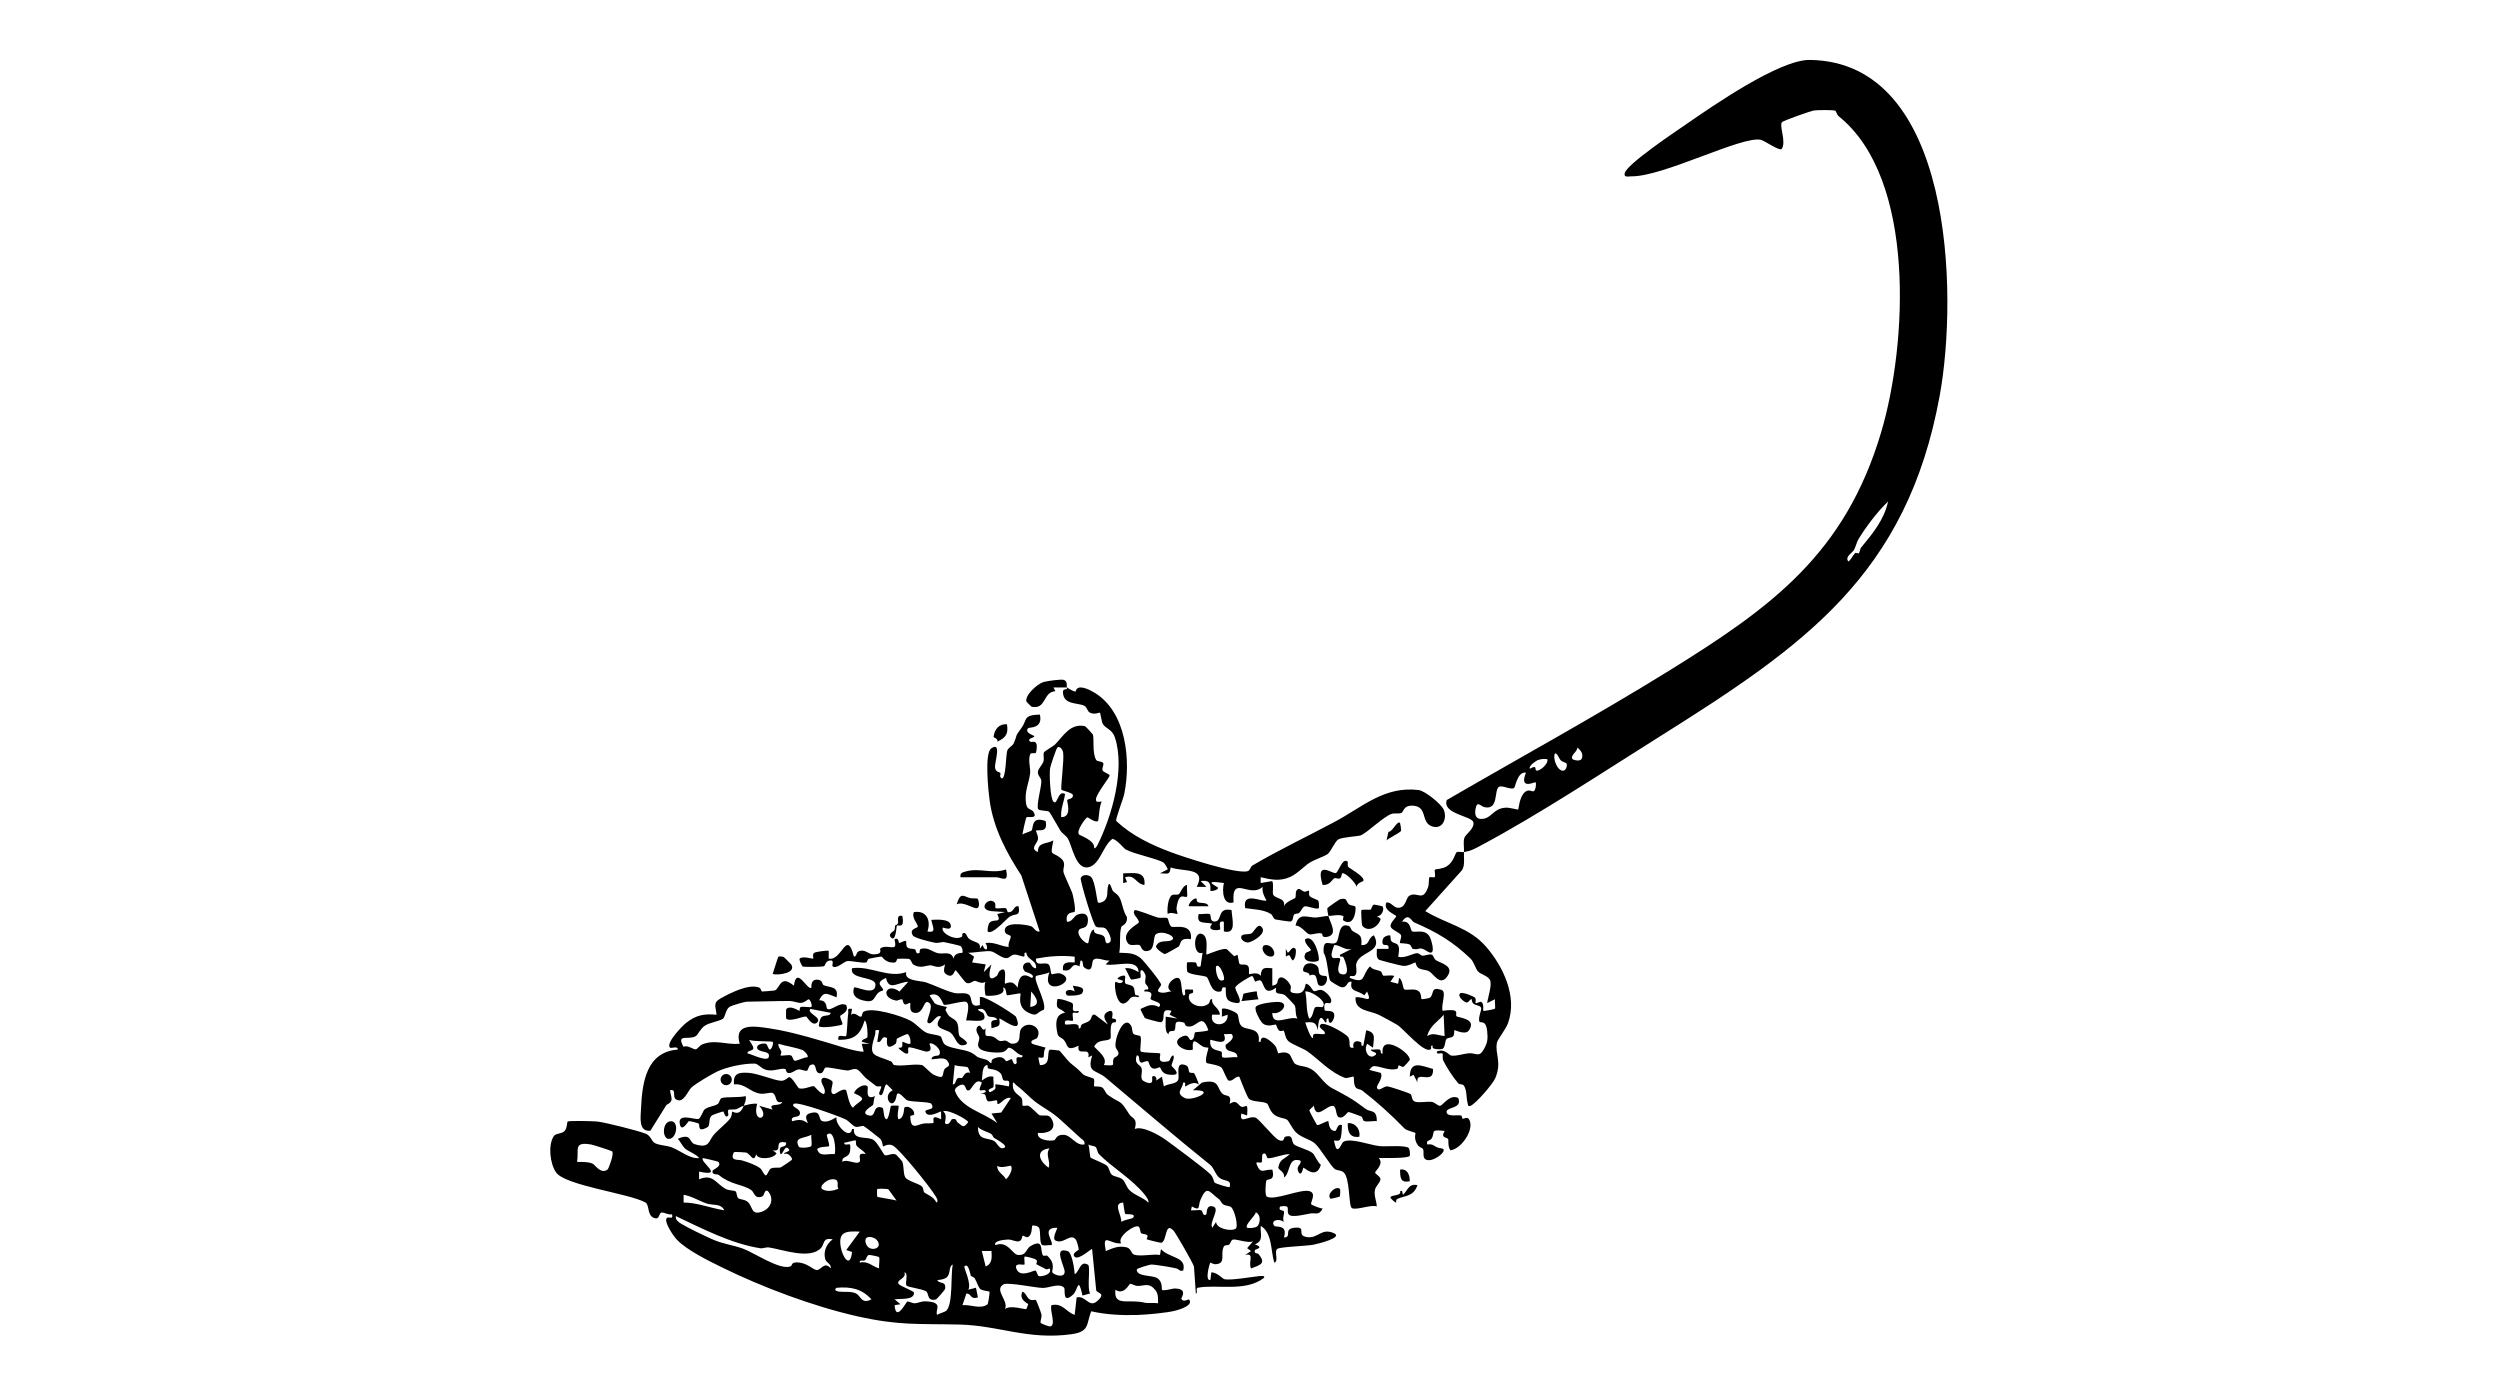 <svg viewBox="0 0 1291 720" xmlns="http://www.w3.org/2000/svg" id="Layer_1"><path d="M384,571c2.32-.58,4.54-1.3,7-1-2.95,10.88,7.54,8.04,1.01,1.01l7,1.98c-2.83-3.79,3.99-1.14,4.99-3.98-4.23,1.21-2.54-3.34-4.99-4.58-1-.5-4.05.6-6.21.36-5.3-.58-8.1-5.5-13.8-4.8-.48-5.78,2.5-6.27,7.47-5.99s13.65,4.12,17.03,4.12c2.07,0,3.51-1.88,4.02-1.88,1.68.01,4.39,5.59,5.19,5.79,2.75.68,6.11-1.39,7.63-1.11.34.06,3.16,3.84,5.16,4.07,1.54-1.98-1.22-4.92-1.33-6.7-.23-3.66,5.6-.39,5.76.3.39,1.64-2,5.91.59,6.41.98.19,4.68-3.42,6.42-1.96.37.31,1.52,8.07,3.56,8.95,3.13-3.84,8.54-4.03.51-7.49.69-2.44,5.27-5.23,6.98-3.51.68.69-1.81,7.66,4,5.01-1,1.39-.58,3.62-1.27,4.72-.19.3-7.02,3.92-2.22,5.26,4.4,1.23,1.72-5.6,6.94-4.04,1.44.43.36,5.83,2.54,6.05,1.28-1.27,1.83-6.67,2.09-6.92.19-.18,3.78-.21,3.92-.07.43.43-1.11,5.47.02,6.99,3.05-.51,2.75-5.73,3-5.99,1.3-1.38,5.29.5,5.07,3.44-.05.59-2.02.55-2.01.98.18,7.31,3.06,4.56,6.66,3.8,1.44-.3,4.8.04,5.21-.33.79-.72-1.83-4.82,4.05-1.89v-4c-.24-.34-6.51,3.64-7.98.48-1.1-2.36,5.4-.52,2.97-4.44-.75-1.21-9.99-.84-12.58-1.86-.95-.37-4.84-5.71-5.37-2.52-1.55,9.35-8.16.22-2.02-2.66l-3.01-3c-1.53-.72-1.64,7.8-3.99,4.99-.39-.47,1.45-3.57,1-3.99-.17-.16-1.83.31-2.68-.25-.76-.5-3.39-2.67-4.82-3.73-1.61-1.18-3.57-4.48-5.22-4.89-1.83-.46-3.36.77-4.78.67-2.46-.17-9.49-1.82-11.08-1.54-1.17.2-1.04,4.05-3.91,2.73-1.96-.9-.58-5.62-4.01-3.99-.95.45-1.16,2.46-1.7,2.85-.73.51-3.22-.79-4.47-.6-1.66.25-2.82,1.76-4.86,1.87-1.84.1-1.29-2.01-2.12-2.15-2.76-.45-6.38,1.66-10.13.4-2.25-.76-3.84-3.09-5.47-3.13-5.73-.14-14.72,1.76-19.77,4.28-3,1.5-10.2,5.7-12.91,8.05-1.77,1.54-4.29,8.9-8.13,6.02-1.86-1.4.6-5.37-2.94-4.57.45,3.88,2.34,5.47-1.87,7.59l-8.25,13.27c-6.31.76-5.06-7.01-4.87-11.36.61-13.54,2.74-29.3,18.98-30.52.23-2.09-3.48-.46-4-.99-2.36-2.4,6.52-11.44,8.53-12.97,5.11-3.9,9.01-4.6,15.47-4.03-.19-3.93-2.16-6.05,2.08-8.41,4.54-2.53,14.81-7.94,20.14-5.52.79.36.76,1.92,1.37,1.93.51,0,6.16-.42,6.46-.53,2.94-1.11,2.67-8.47,9.94-2.46,1.31-10.64,7.07,2.87,9,1-.08-2.53.57-4.47,3.53-4.08,2.28.3,2.13,2.43,2.7,2.73,2.79,1.47,8.07.21,6.77,6.34-4.8-1.63-6.41-3.64-8.99,1.51,4.34.04,3.55,3.85,4.12,4.35,1.88,1.67,6.4-3.83,9.88-1.85,1.64,3.81-2.99,4.93-3.1,5.64-.18,1.15,1.55,3.86,1.1,4.35-.48.53-10.3,2.2-12.01,1-.42-.46.5-4.05,1.24-4.76,1.38-1.33,4.61-.26,4.76-2.22l-10.48-2.02c-2.24,2.15,6.21,4.39,3.48,7.01-2.44,2.34-5.31-3-5.64-3.07-1.5-.32-8.33,2.99-10.34,1.06-.18-.17-.14-4.75.04-4.93,2.22-2.23,6.61,1.13,6.91.92.09-.06-.25-1.74.67-1.99,1.36-.37,4.96.37,5.35,0,.59-.55-.41-3.95-1.49-3.97-.3,0-2.01,1.8-3.95,1.86-1.62.04-3.79-.97-6.05-.98-7.39,0-14.56.3-21.79.36-1.26.01-7.94,1.99-9,2.7-2.04,1.37-2.15,5.2-3.38,6.11-1.68,1.23-6.84,1.98-9.24,3.52s-3.66,4.8-4.79,5.46c-3.85,2.26-10.16-1.54-6.34,5.47,2.3-1,5.11,1.57,6.4,1.33.91-.17,1.95-2.04,3.41-2.6,6.82-2.61,12.28.37,19.23-.26-3.25-11.09,8.07-9.04,15.46-7.95,12.21,1.81,27.51,6.62,38.92,10.11,1.5.46,8.91,2.39,9.63,1.83l-1-3.99h4.01s-4-1.01-4-1.01c.02-1.63,2.83-1.46,2.97-2.62s-.04-7.79-1.48-8.37c-2.31,7.5-5.42,10.01-13.49,9.99-.88-3.61,3.17-1.24,3.95-2.04.44-.45.67-9.5,1.06-11.45.35-1.76-1.06-2.98,1.98-2.5l-.48,3c2.15-1.57,3.43.92,4.95,1.03.88.06.59-1.96,1.48-2.54,4.16-2.72,19.86,2.16,24.37,4.68,2.96,1.65,5.49,4.85,7.96,6.04,2.01.97,6.44,1.16,7.48,2.02.85.7.7,3.02,2.28,4.22,2.81,2.14,10.37,2.34,13.7,4.22,3.88,2.2,1.09,1.91,7.54,3.55,1.1.28,2.21,2.06,2.71,1.76.11-.07-.37-1.65,1.26-2.34,5.18-2.19,5.96,1.39,6.33,1.38.89-.01,2.03-1.08,2.88-1.09.41,0,.93,4.07,2.55,2.06.23-.28-.44-2.33.13-2.84.83-.75,3.2.77,2.87-1.15-2.68-.28-4.22-3.31-6.65-3.94-1.36-.35-1.16,1.9-4.17,2.34-2.67.39-9.22-.02-11.2-1.89s-.06-3.82-.28-5.87c-.09-.86-2.76-3.72-.68-5.64,1.84-1.71,2,3.64,3.98.99-.79,5.84.92,3.15,4.02,4.46,1.21.51,2.2,1.75,3.05,2.03,1.24.4,2.29-.29,3.23-.1,1.1.22,1.99,1.52,3.19,1.57,5.71.26,3.11-5.28,4.82-7.65,3.47-4.82,11.56-.65,8.21,4.75-.39.63-4.23,1.11-2.51,2.93.29.31,5.83,1.62,7,2.03-1.12,1.07-.89,4.78-1.1,4.91-2.27,1.29-3.52-2.41-1.88,4.09,6.06.2,3.32-6.64,5.06-7.94.2-.15,4.69.33,4.91.44.64.34,4.35,5.26,5.66,6.35,3.6,3.01,3.26,2.48,6.6,5.88,1.1,1.12,5.18,1.74,5.6,2.43.6.99-.23,3.3.21,3.76.26.27,2.71-.08,3.93.55,1.42.73,1.75,2.95,3.11,3.92,7.16,5.09,5.89,1.76,11.05,10,1.43,2.29,4.4,1.71,2.87,7.6,3.89-1.75,12.59,3.17,15.91,5.58,4.27,3.1,20.29,14.91,23.16,17.85,1.56,1.6,1.62,3.75,2.19,4.3.48.47,7.33,2.68,7.73,2.26,1.01-4.31-2.67-2.55-5.52-4.97-1.87-1.59-2.76-5.07-4.52-6.47-18.24-14.59-35.82-29.83-53.97-45.01-5.18-4.33-9.87-2.26-6.99-11.55l-1.99,1.02c1.25-6.19-6.26.15-5.01-6.02-6.65,3.14-5.32-.2-7.58-2.9-1.24-1.48-2.93-1.16-3.41-3.58-.86-4.31-1.46-9.75,4-10.52-3.02-3.08-5.08-1.05-3.99-6.99.68-.69,7.34,1.42,7.83,2.19,1.02,1.6-1.71,4.8,3.16,3.83.34,1.96-2.34.44-2.94,1.04-.54.53.31,3.58-.05,3.96-.57.63-5-1.56-4.01,1.99,2.58.44,7.48-1.57,7.01,1.99,1.51.44.61-1.24,1.68-2s2.63-.87,3.88-1.95c1.51-1.3.84-3.66,2.9-3.03l6.53,4.97c.31-.32-4.06-4.41-.01-6.51,3.82-1.98,2.08,3.17,2.26,3.37.21.23,3.17-.03,1.73,2.12-.06.09-1.39-.34-1.93.75-1,2.06-.26,6.82-.55,7.32-1.24,2.18-6.38,0-8.5,4.45,2.32,2.53,7.12,5.9,4.99,9.49,7,.59,3.94-.23,5.04-3.21.38-1.04,2.37-1.06,2.53-2.7.13-1.34-1.33-2.27-1.52-3.62-.6-4.28,4.37-16.82,8.04-10.78.68,1.13.45,3.25,1.14,4.09.75.92,3.25.76,3.64,1.36.86,1.32-.51,7.11.19,7.82.81.83,9.6.69,9.95,1.04.76.76-2.39,5.59,4.28,4.03,1.26-.3,1.08-2.94,2.7-3.02.59,1.84-1.06,4.06-1.01,5.43.01.3,5.6,4.59.52,4.61-6.19.03-5.54-3.32-6.62-3.88-.43-.22-2.17,1.3-3.88.43-1.45-.74-1.69-3.19-2.14-3.5-.99-.67-3.08,1.15-3.9.5-1.32-1.04-.08-3.77-1.94-3.58-1.61,4.47,1.76,4.83,2.33,6.23,1.14,2.77-1.48,5.76,1.66,7.26,5.52,2.63,3.55-1.99,4-2.49.94-1.07,2.71.48,2.01,2l2.98-2,1.02,5c2.33-1.7,7-.92,7.53-3.93.45-2.51-1.74-9.21,3.85-6.97,1.76.71,1.11,2.92,1.89,3.67.46.44,1.89.04,2.39.49.24.21,2.59,5.49,2.31,5.74-2.86-2.22-6.69,1.24-6.99,1.01-.34-.27.77-2.43-1-2-.48,3.57-4.2,5.35.75,7.96,3.72,1.96,17.36-4.29,4.25-3.98l4.68-3.97c9.29-2.07,7.51,2.8,10.55,5.74,1.78,1.72,4.98-.23,3.77,5.24,3.75-2.55,4.21.75,5.97,1.46,2.15.88,3.66-3.32,3.02,4.54l-2.98-1c-1.1,5.98,3.71.91,7.34,2.12,1.66.55,9.31,10.14,11.65,11.38,3.49,1.84,2.73-1.22,3.63-1.5,4.64-1.41,2.8,2.48,4.77,4.09,1.4,1.14,7.57,2.67,9.57,4.48.77.7,2.55,4.74,4.1,5.92-2.39,8-8.58,1.18-9.05,1.52-.14.1-.57,2.91-1.52,2.98-.81.06-1.71-1.84-1.3-3.27.33-1.14,3.59-3.76-.71-3.75s-3.47,7.42-6.48,9.03c.61-3.19-3.19-3.75-2.89-5.3.85-4.35,3.27-4.16,5.88-6.69-3.04-.28-8.91,2.36-11.39,2.06-.54-.07-.79-3.72-2.6-2.06-.51.47-.11,3.53-.47,4.04-.71,1.02-3.55-1.03-2.53,1.43,2.1,5.07,3.44,2.3,7.99,2.51,1.68,6.26-2.62,4.47-3.04,5.62s-.9,7.59.18,8.26c3.86,2.37,17.71-4.23,22.21-2.74,3.58,1.19.21,5.75.74,6.73.22.4,4.81,2.29,5.92,2.15-1.84,3.78-3.69,2.21-6.12,2.57-2.65.4-10.08,2.47-11.44.46-1.51-2.25,1.75-5.05-4.44-4.03-1.2,2.54,1.85,1.59,2.03,2.66.21,1.25-.96,3.6-.04,5.34-2.71-2.16-7.16-.72-4.98,1.97.83,1.01,7.09-1.02,4.99,6.03,4.44-.15-.56-4.43,5.47-5.04,6.75-.68.58,3.87,6.27,4.81,6.01,1,7.38-4.9,14.02-2.02,5.18,2.24-8.26,5.54-10.54,5.98-3.77.73-17.06,1.04-18.64,2.16-1.84,1.3.93,6.42-1.57,7.1-1.87-6.1-1.01-15.5-7-18.99-.31,4.24,1.68,7.72-3.01,9.5,5.17,1.93.09,2.5-.02,3-.5,2.18,1.28,1.33,1.91,2.09,4.09,4.91.82,5.58-3.88,7.41-1.66-3.49,2.06-8.11-3.01-7l3-2.01-1.99-1.49,3-3.49c-2.61,1.08-8.86-1.4-10.38-.92-1.05.33-1.17,2-1.98,2.61-.67.51-2.09-.07-2.67.96-2.11,3.76,1.52,8.95-4.47,9.15-.88.03-2.4-.91-2.5-.82-.37.35-3.06,9.4-.02,9.01l.52-4.01c3.16,0,5.72,3.43,6.94,3.6,3.63.53,12.87-1.09,17.07-1.57.68-.08,4.47-.66,2.99.99-9.71,7.22-24.2,3.05-33.96,4.93-1.32.25.16,2.79-1.04,3.07l-.97-14.03c-.43-1.61-9.26-17.1-10.52-18.48-4.72-5.12-3.22,5.72-6.46,6.22-.38.06-7.14-1.57-7.43-1.82-.14-.12.7-1.56.37-1.93-.84-.97-2.55-.59-3.23-1.23-.63-.59-.38-2.53-1.22-3.28-1.81-1.63-11.72,5.39-9.05,8.55-6.03.62-9.92-6.12-8,4,3.6-1.49,6.35-2.84,10.51-2,2.74.55,2.4,3.26,4.14,3.85,3.19,1.09,9.67-.46,13.34.14l.51-3.01c4.21,4.73,13.42,3.83,11.48,11.02-1.65.61-2.14-.42-2.86-.8-1.03-.54-11.69-2.29-13.7-2.25-.62.01-7.38,1.95-7.41,2.55-.22,3.82,8.01,2.87,10.54,4.44,2.99,1.86,2.19,5.73,2.47,6.03.83.86,5.28-.69,6.7-.65,3.99.11,5.27,1.51,3.28,5.16.86,2.36,3.7.2,3.98.52,2.52,3.02-4.91,5.19-6.78,5.7-4.38,1.19-15.09,2.14-19.72,2.29-8.05.26-16.14-.13-24.01-1.9-2.58,6.56-.69,10.51-10.06,11.82-22.49,3.15-37.65-4.49-57.88-4.97-21.25-.5-30.99.63-52.73-4.24-23.02-5.16-49.43-15.17-69.81-25.19-6.91-3.4-18.36-8.95-23.53-14.46-1.8-1.92-5.99-8.18-5.44-10.54.5-2.14,3.91.91,3-2.51-1.65.51-4.37-1.15-5.46-.89-1.53.36-.73,3.93-3.89,2.75-3.59-1.34-2.2-6.49-4.33-7.94-8.51-4.72-41.5-8.73-46.21-15.54-3.12-4.5-4.24-14.05-1.2-18.73,1-1.54,4.1-1.09,5.59-2.66,1.35-1.42,1.24-4.57,1.61-4.89.58-.5,13.25-.23,15.29,0,4.2.47,21.37,4.78,25.15,6.35,2.64,1.1,2.69,3.83,4.72,4.85,2.29,1.15,6.12,1.14,8.73,2.19,4.62,1.87,9.23,5.96,14,5.48-1.23-1.89-5.98-3.62-7.41-5.04-1.19-1.17-2.39-3.53-3.58-4.94,7.3-3.15,5.57,1.83,8.68,2.8,7.75,2.41,7.02-1.49,9.84-4.81,2.23-2.62,6.58-5.92,8.52-8.49.91-1.2.83-3.29,1.01-3.5.25-.29,3.71,2.96,5.95-3.02-1.59.4-2.51,1.3-3.78,1.72s-3.69,0-4.15.4.18,2.57-.07,2.88c-1.62,1.98-2.17-2.06-2.55-2.07-.45-.02-5.26,1.66-5.77,2-2.12,1.43-.8,5.2-2.36,6.1-5.42,3.13-3.91-1.12-4.49-1.79-.28-.32-4.59-1.41-5.18-1.32-.31.05-3.72,6.16-4.65,1.54-1.22-6.07,7.76-2.07,9.76-2.7.92-.29,2.41-4.34,2.93-4.79,1.97-1.72,5.16-1.62,6.91-2.92.96-.71,1.03-2.83,2.11-3.08,3.01-.69,8.83-.13,12.3-.97.4,1.95-.36,3.3-1,4.99ZM454,532.01c-2.94-.5-1.61.71-2.12,2.32-3.65,11.7-.93,9.96,8.29,13.79.72.3.84,1.68,1.55,1.84,4.09.91,10.43-.82,14.56.08.45.1,4.74,4.37,5.43,4.72,6.55,3.26,4.6.09,5.98-2.54.79-1.5,4.07-1.23,1.38-4.56-1.66-2.05-5.8-.56-8.06-.68.14-2.16,3.51-1.63,3.89-2.1,2.16-2.67-3.57-7.12-4.88-5.89-.3.28,2.21,3.82-1.5,4.06-1.14.07-8.93-2.91-9.45-2.04-.48.8.94,3.79-1.53,2.96-.22-.07-3.62-2.15-3.51-2.97,2.9.58,1.65-2.56,2-3.02.13-.17,3.4,1.62,3.98,1,.51-.54-.08-4.79-1.52-5-.28-.04-5.03,2.11-5.23,2.32-.53.55.02,2.1-.85,2.77-5.95,4.58-4.02-2.88-4.4-3.07-3.22-1.63-2.23,2.77-5,1.98l.99-5.99ZM398.99,538.01c-.44-.42-9.97-.06-11.99-.99-.37.27,2.33,3.16,2,4.45-.36,1.41-3.26.88-2.99,2.53,1.96.15,12.19,5.76,10.99.53-.43-1.88-6.62-1.05-5.99-4,.28-1.32,3.07-1.87,4.35-1.57,1.03.24,1.32,2.96,2.14,3.03.98.09,2.12-3.38,1.5-3.98ZM414.66,542.38c-3.53-1.52-8.84-2.14-12.65-3.38-.31,1.63.92,2.52,1.41,3.92.27.78-.51,2.02-.42,2.07.82.44,3.85-.4,5.31-.02,1.14.3,1.09,2.63,2.12,2.8,1.11.19,4.85-1.9,6.57-1.79.74-1.09-1.96-3.44-2.34-3.61ZM499.79,551.2c-.87-.61-5.19-.39-6.78-1.21l-1,10c1.57.08,1.26-2.04,2.46-3.11.71-.64,1.89.05,2.3-.22.83-.55,1.25-3.51,4.24-2.67-.42-.67-.98-2.62-1.22-2.78ZM510.19,551.64c-.39-.2.19-1.95-.69-1.64-2.59.92-2.04,5.68-2.5,8,2-1.33,3.34-2.52,5.99-2-.16,1.71.36,3.75.02,5.36-.13.63-3.75.87-2,2.65.14.15,2.48-.96,2.97-1.84.3-.54-.18-1.83.04-2.15.2-.29,5.99.72,6.97.99.92-4.52-1.57-2.24-2.74-3.19-.79-.64-.61-2.54-1.53-3.54-2.15-2.33-5.27-1.99-6.53-2.64ZM507,559.01c-3.35-2.42-5,3.38-6.51,3.98-2.26.9-1.23-3.1-3.81-2.88-1.15.1-3.88,1.79-3.55,3.2,3.23,9.08,14.77,11.09,21.87,16.69l-2.99-4.99,5.02-.48,4.97-7.52c-3.17-.93-5.58,3.92-6.98,2.96-.19-.13.31-1.64-.48-1.8-.59-.12-3.86,1.12-4.6.35-1.42-1.48.16-4.48-3.93-3.52l2.99-1c.32-1.96-2.5-.54-3-.99-.62-.56,1.18-3.86,1.01-3.99ZM534.3,568.69c-2.54-1.93-5.69-5.48-9.33-8.16-.87-.64-2.17-3.05-1.93-.08-.12,4.01,3.59,5.17,4.46,6.58.77,1.25.24,3.58.58,3.9.43.4,2.3-.25,3.1.13,1.21.58,5.12,4.65,5.46,4.77,2.56.86,4.94-1.1,6.64,2.44,2.63,5.46-2.74,7.27-7.28,6.74-.79,3.87,6.52,4.42,8.51,3.77.64-.21.98-3.08,4.92-2.75s6.11,5.75,10.56,4.97c.42-1.92-.98-2.39-2.09-3.4-3.34-3.03-6.65-6-9.96-9.07-4.91-4.56-8.52-5.93-13.65-9.83ZM456.02,592.01c-.17-.12-.33-2.79-1.53-3.99-.38-.38-7.92-6.3-8.43-6.48-1.16-.41-2.77.72-4.31.31-1.35-.36-3.36-2.96-5.22-3.86-3.46-1.68-24.79-9.36-26.52-7.98-2.2,1.75,4.03,2.22,2.99,5.49-.65,2.02-4.91.28-3.99,3.51,3.16-.85,5.35-1.19,7.98,1,.61-.78-3.45-4.61,2.89-5.49,4.24-.59,2.56,3.62,4.73,4.41,3.22,1.17,7.1-2.19,7.37-1.91-.86,3.76,7.06,11.96,8.02,6.01h.98c-.66,6.03,6.71,3.6,9.96,5.54,2.22,1.33,5.2,7.58,5.99,7.96,1.21.57,3.9-1.35,5.83-.26.21.12,3.08,3.34,3.18,3.56.92,2.12.41,6.32,1.57,8.18s7.04,3.25,8.46,4.57c1.02.94.73,2.55,1.31,3.15.89.91,5.19,2.26,6.21,5.29,1.45-.8.06-2.57-.49-3.51-2.4-4.17-18.72-24.5-22.05-26.01-2.54-1.15-4.74.69-4.95.54ZM494.4,579.54c2.77,1.88,2.88,3.46,5.58-.04.02-1.21-10.97-7.15-12.98-5.49,2.44,1.28.77,5.76,1,5.98,1.93,1.88,3.28-1.96,3.5-2.01,2.7-.71,2.26,1.12,2.9,1.56ZM513.36,587.63c-.59-.4-.82-1.62-1.44-2.01-2.1-1.32-4.88-1.66-6.91-3.63.06,7.27,4.58,5.21,8.34,7.2,1.11.58,2.68,3.92,4.16,3.78,5.04-.49-3.65-4.99-4.15-5.34ZM418.99,586c-3.73,2.02-9.15,1.01-6.52,6.09.58,1.11,6.01.43,6.41-.21.65-1.04-.17-4.34.11-5.87ZM431,596c.84-2.08-.11-13.49-4-10-.36.32,1.77,5.22,1,5.99-.22.22-5.2-.02-6,1.5,1.31,4.28,5.28,2.07,9,2.51ZM441.98,589.03c-.59-.59-4.65,1.16-5.97.98-.34,1.94,2.38.49,2.93,1.04.26.26.19,2.65.04,3.41-.79,3.94-4.33,2.14-3.97,5.53,2.21-1.79,7.37,1.76,8.91-.1.93-1.12-1.9-5.02,3.08-3.91-.74-1.73-3.69-2.92-4.65-4.37-.59-.88-.24-2.46-.37-2.59ZM405.99,590.01c-7.24-1.58-1.02,5.09-6.99,4l1.99,1.49c-1.16,2.98-9.84,3.69-10.5.49-1.37,4.93-2.85-.15-5.23-.83-.3-.09-6.12-.44-6.26-.16-2.37,4.77,2.14,3.62,4.22,4.25,2.83.85,7.22,2.32,9.42,4.1.73.59,2.04,3.66,2.84,3.63.75-.02,1.57-2.93,2.5-3.48,1.6-.94,3.63-.18,5.29-.71.33-.1,5.47-3.6,5.67-3.88.49-.73-1.97-4.11-3.95-2.92-.57-1.34,4.14-1,1.99-2.99-1.86-1.72-2.55,3.3-3.98,2.99-1.54-6.04,3.01-2.1,2.98-5.99ZM313.85,603.83c.38-.33,3.54-8.32,2.19-9.31-.45-.33-9.63-3.29-10.6-3.46-9.53-1.67-6.39,2.4-7.44,8.94,2.38.05,6.16-.12,8.23,1.02,1.06.59,4.29,5.68,7.62,2.81ZM565.73,592.26c-.7-.58-2.67-.55-3.72-1.26.61,1.4.74,6.29,1.18,6.82.3.36,7.19,3.04,8.37,4.12,1.4,1.29,1.3,3.43,2.45,4.55,1.29,1.25,3.97,1.19,5.54,2.46s1.96,3.76,3.54,5.46c2.61,2.8,7.14,3.85,9.91,6.58.62-.75-1.4-3.51-1.99-4.22-6.9-8.4-16.69-13.83-23.5-20.8-.99-1.01-.93-3.02-1.77-3.72ZM542,593.01c-7.38.83-5.62,6.41-.49,9.99,1.21-3.42-1.92-6.73.49-9.99ZM371,600.02c-.27-.31-6.81-1.8-7.99-2.01-2.04,1.84,11.58,9.97-2,7v3.99c7.08-3.06,8.58,2.07,13.61,4.89,1.81,1.01,4.47.79,5.19,1.3.78.56.52,2.83,1.43,3.58.81.67,3.11.49,4.72,1.77,2.94,2.34,1.68,7.13,7.31,5.24,4.85-1.63,6.78-6.7,3.22-10.77-2.03-.91-1.43,2.38-3.07,2.92-3.96,1.3-3.83-2.28-5.47-3.37-4.86-3.25-10.1-2.43-16.95-7.92-.47-.38-3.64.29-3-2.12.16-.61,4.97-2.16,3-4.49ZM521.99,602c-.23-.27-5.23,1.61-6.99,0-.27,3.31,3.17,4.34,4.5,6.99,1.57-1.32,3.89-5.36,2.49-6.99ZM432.93,613.92c-.98-1.4.54-4.16-1.55-4.78-3.9-1.17-8.68,3.65-6.81,4.9,2.36,1.59,5.85.87,8.36-.12ZM458.8,614.21c-.75-.44-5.6-.41-5.8-.2-.14.14-.13,3.83,0,3.97.36.36,8.43,1.42,9.99,2.02l-4.19-5.79ZM629.64,619.38c-5.33-3.93-6.31-7.63-9.67.09-1.44,3.3.22,6.23-4.48,3.55l-.48,1.98c1.7.2,3.75-.37,5.35-.01.72.16.73,3.71,2.63,2.02.27-.24-.34-5.12,3.5-3.99s-2.24,8.1-.48,10.99l1.98-2.99c.07,3.42,7.59,5.04,10.06,3.53,1.66-1.02-.56-9.93-2.36-11.23-1.07-.77-2.99-.56-4.1-1.43-.98-.77-1.36-2.06-1.96-2.51ZM374,624.99c-1.6-3.7-6.06-2.45-9.02-3.47-3.95-1.35-7.71-3.83-11.97-4.52v3.99c7.11.02,13.97,2.91,20.99,4ZM579.99,621c-5.62.28-.62,6.47-.98,10,1.03-.92,5.78-1.77,5.99-2.01,2.22-2.57-3.48-1.76-3.89-2.09-.36-.29-.92-4.79-1.11-5.9ZM644.01,633.99c.37.36,4.61.26,5.51-.97,1.41-1.92,1.53-5.84-1.02-7.01-.27,1.97-5.94,6.57-4.49,7.97ZM430,640.01c-5.31-1.15-4.08,2.38-6.03,4.46-5.73,6.09-19.67.84-26.76-.27-1.69-.26-3.3.6-4.53.41-15.02-2.33-30.05-10.18-43.67-16.61-.34,1.9,1.24,2.99,2.63,3.86,3.39,2.11,12.07,6.28,15.98,8.02,5.96,2.65,10.47,2.9,16.08,4.92s19.31,11.4,24.51,9.12c1.15-.5.21-2.03,3.22-2.02,5.23.02,8.14,3.62,10.25,3.95s4.05-4.83,7.31-.85c.46-2.32-2.28-2.88-2.81-4.71-1.16-3.97.64-8.01,3.82-10.28ZM538.14,642.86c-1.52-.92-.57-7.31-1.62-8.88-.76-1.14-3.22-1.32-3.52-.98-.22.24.11,4.97-2.22,5.83-1.01.37-2.28-.95-2.67-.71-.32.2-.34,2.37-1.73,2.83-1.62.54-3.84-.91-5.77-.85-1.15.04-7.73.41-6.61,2.9,6.29-2.58,8.77,4.69,11.53,5.03,4.53.55,4.38-3.22,6.49-4.47,7.15-4.22,5.02,1.86,6.45,4.55.43.81,1.94.03,2.26.31,4.79,4.14,2.19,7.95,2.69,8.65.97,1.36,6.27,3.15,6.38-.31.09-2.7-6.32-13.34,1.58-10.66,2.23.76,3.46,9.42,3.62,11.91,2.43-1.26,2.76-7.41,6.87-4.88,1.41.87-.66,12.14,1.08,14.81l-3.95,1.08c-2.38-10.59-2.24-2.8-4.92-.42-5.77,5.1-3.73-2.74-4.58-3.63-2.45-2.61-7.89.2-11.01.13-3.83-.08-18.15-3.11-20.29-1.85-5.05,2.96,2.8,8.23.79,12.77,2.6-2.35,10.58.39,10.99,0,.1-.09,1-2.38.99-2.52-.02-.4-5.11-2.25-2.98-6.49,1.81.62,2.04,2.84,3.64,3.95,1.26.87,3.02.09,3.19.24.44.39,2.75,6.47,2.98,7.58.31,1.49-.8,3.72-.4,4.29.43.6,4.33,2.03,5,1.88,3.09-.69-.47-8.37.57-10.95,5.78-1.37,7.47,3.53,11.99,5l1.01-9c4.62-1.25,6.31,5.53,10.48,1.99,5.05-4.29.2-4.06-.36-5.63l-2.13-21.35c-.29-.41-6.99,5.98-8.99,3.99-1.82-1.81,2.03-3.39,2.05-3.61.11-1-.94-4.65-1.55-5.39-2.8-3.38-6.46,2.9-10.55.53-1.74-1.22,1.32-6.31,1.05-6.52-8.98-.2-1.39,7.41-3,8.99-1.37-.19-3.85.48-4.86-.14ZM443.99,636.01c-7.2-.32-11.31-.06-9.76,8.27.87,4.71,4.76,11.14,5.78,2.24l-3.01-1,6.99-9.51ZM452.74,640.27c-1.47-1.73-7.25-2.95-5.54,2.03,1.62,4.7,9.43,2.52,5.54-2.03ZM512,646h-5s2.01,8,2.01,8c3.5-1.38,3.18-4.78,2.99-8ZM453.88,649.12c-.18-.2-4.64-1.22-5.27-1.03-1.13.33-1.17,2.15-1.89,2.67-.97.7-3.03-.56-2.72,1.24,4.34-.99,6.37,2.01,9.99,3-.26-1.41.52-5.15-.11-5.88ZM535.19,652.84c-.21-.18.8-1.63-.11-2.32-.85-.65-5.67-1.95-6.07-1.53-.2.95.29,3.74,0,4.02-.47.47-5.75-1.38-4.01,2.49,2,4.43,8.75.5,9.54.59,1.02.12,1.06,2.86,2.04,2.95,2.18.19,7.02-1.23,5.41-4.03-.05-.09-1.13.77-1.96.34-.99-.52-4.63-2.32-4.84-2.5ZM488.75,676.76c3.42-3.58,2.16-18.34,3.24-23.75-2.16.94-1.02,4.64-2.99,6.49-1.24,1.16-3.35,1.39-4.99,1.52,1.07,2.31,4.61.19,4.06,4.49-.08.62-4.37,5.45-4.73,5.53-4.73,1.12-3.57-2.99-4.99-4.12-1.63-1.3-9.66-2.19-10.22-3.05-.94-1.45,1.24-6.27-1.12-6.86,1.37,3.21-4.33,3.89-2.99,5.97.79,1.22,7.9,3.67,7.95,4.51.27,4.13-7.39,2.95-9.98,3.52l3.01,2.49-3.02.5c.65,9.12,5.97-1.78,6.57-1.89.93-.18,2.61.99,3.93.9,1.75-.12,3.41-1.05,5-1.01,10.63.21,4.9,4.77,6.51,7.01,1.21-.9,3.93-1.4,4.74-2.24ZM501.31,658.71c-.2-.32-1.2-7.01-3.31-4.7-.41.45,3.87,9.15,2.01,11.99l3.98-1.01,1.01,5c-4.23,1.3-3.1-2.1-5.98-1.98l-2.02,5.99c4.15-.5,9.39,2.37,13.03-.51.26-.2,1.17-6.21.97-6.47-.14-.2-3.63-.49-4.71-1.32s-1.97-4.06-2.95-5.59c-.43-.66-1.69-.86-2.04-1.4ZM596.7,666.29c-3.3-4.16-5.55-2.23-9.16-2.23-1.46,0-3.09-1.14-3.95-1.09-.46.03-3.22,6.13-7.58,3.04-.86,7.37,4.37,5.78,10.52,6.09,3.61.18,4.23.6,4.94.69,1.92.23,4.48-.07,6.53.21.03-2.26.21-4.79-1.3-6.7ZM450,670.99c-5.03-5.57-10.72-6.6-17.99-5.98-1.69,1.28.12,1.81,1.49,1.99,2.65.33,6.17-.34,8.73,1.04,2.23,1.19,2.62,5.6,7.78,2.96Z"></path><path d="M756,440c-.22,2.98.66,6.52-.96,9.3l-19.03,21.2c11.03,6.72,22.76,8.35,31.49,18.49s16.16,25.57,11.27,39.29c-1.18,3.31-5.45,8.45-5.78,10.26-1.06,5.81,2.68,9.81-.8,18.16-1.29,3.1-9.99,13.11-12.71,14.3-1.68.73-1.35-.61-1.61-1.42-.74-2.23-.25-6.39-1.87-8.89-.72-1.11-2.22-.4-3.05-1.36-2.69-3.13-6.05-8.33-7.64-11.64-.62-1.29-.03-3.2-.41-3.6-.62-.66-3.25.88-2.91-1.07,3.94-1.85,6.29,1.97,7.45,2.09,3.1.31,6.03-.95,9.05-1.19,3.81-.31,5.22,2.47,7.81-2.16,1.92-3.43,2.08-5.24,1.68-9.26-.63-6.35-3.72-3.84-4.06-5.03-.64-2.27,1.21-5.71.96-6.89-.3-1.37-2.77-1.37-3.85-2.16s-.96-2.33-1.07-2.41c-.58-.41-1.59,1.7-2.46,1.71-1.21.02-5.12-3.2-3.52-4.71,1.09-1.02,7.17,1.53,7.76,2.24.66.79.03,2.46.27,2.75.28.36,2.36-1.01,3-.56,1.5,1.04.71,4.27.98,4.57.2.23,5.72-.85,5.93-1.06.46-.46-.14-3.77.05-4.94l-3.99,1.99c.34-3.02,2.72-9.53,1.4-12.03-1.09-2.05-4.73-2.8-6.09-4.26s-2.08-4.89-3.87-6.63c-9.15-8.85-17.56-13.75-29.19-18.78-1.45-.63-2.84-5.39-6.24-.3,4.43-.78,4.37,4.36,5.12,4.88,1.56,1.1,7.54-1.85,9.63,3.87,1.1,3.02,2.56,9.23-1.67,6.54-4.73-3-3.4-.51-7.39-1.26-.81-.15-.7-1.84-1.9-2.34-1.46-.62-4.63-.51-4.8-.69-.44-.44.98-3.01.51-4.06-.69-1.52-4.99-2.63-5.37-4.57s3.22-4.75,2.86-5.35c-.45-.74-7.09-2.97-4.99-7.01,2.54-.24,3.71,3,6.33,2.78,3.95-.33,3.49-5.22,5.65-6.33,4.17-2.15,6.76,3.54,9.53-4.43.53-1.51.26-4.56.63-4.94.39-.4,2.39.22,2.75-.15.61-.63-.33-3.37.15-3.89.21-.23,3.65-.23,5.92-1.59,3.69-2.19,4.42-6.58,5.2-7.3.66-.62,2.79.05,3.84-.15.17-2.32-.46-5.12.2-7.3.57-1.89,5.43-4.88,4.67-8.1s-16.26-4.3-13.73-11.48c38.21-22.18,77.17-43.49,114.74-66.75,53.12-32.89,90.99-60.46,109.63-123.37,13.3-44.9,18.25-130.69-22.03-163.01-.92-.74-1.23-2.51-1.67-2.78-.92-.55-9.52-.41-11.23-.15-1.4.21-15.95,5.33-16.43,6.07-1.38,2.12,2.51,10.48-.15,13.87-1.28.91-8.86-4.4-10.71-4.81-9.64-2.17-50.32,19.03-66.74,18.86-1.72-.02-3.98.8-3.55-1.56.84-4.61,26.4-21.64,31.7-25.3,13.65-9.44,48.21-33.42,63.83-33.25,74.11.81,76.69,120.99,67.17,173.26-16.92,92.91-70.27,129.41-144.77,176.23-29.21,18.36-62.51,40.37-92.61,56.39-3.22,1.71-4.59,2.49-8.3,3.2ZM959.83,285.76c.55-.49.61-2.24,1.31-3.09,5.87-7.09,11.91-14.4,13.85-23.67-5.59,5.33-11.14,12.71-15.2,19.29-1.08,1.75-1.39,3.87-2.37,5.63s-4.85,3.44-2.93,6.07c1.58-1.14,2.17-3.08,3.52-4.4.34-.33,1.61.34,1.81.16ZM812.02,391.96c.23.37,4.24,1.79,4.93-.54s-.77-4.06-2.45-5.41c.2,2.23-3.77,3.92-2.47,5.96ZM808.87,394.12c-.15-.25-2.16-.68-2.92-1.53-1.18-1.31-1.48-3.38-2.93-3.59-1.41,2.78,1.39,9.53,4.4,8.95,1.31-.25,2.14-2.66,1.45-3.83ZM799,392.01c-1.75-.18-3.27-.11-4.95.54-.64.25-4.82,2.84-4.03,4.45,3.86-2.27,2.55.34,3.15.8,1.38,1.06,6.79-3.41,5.84-5.79ZM788,399.01c-4.29-.83-5.51,7.45-6.11,7.88-1.69,1.21-6.29-1.71-7.94-.48-2.43,1.81-.03,11.9-7.22,10.45-2.29-.46-3.87-3.68-4.73.67-.69,3.49.24,6,4.22,5.26,4.31-.8,5.18-5.41,11.44-5.71,2.01-.1,6.12,1.17,6.33.93.33-.37.51-6.45,3.53-9.02,2.08-1.77,3.65.09,4.51-.42,1.06-.63,1.39-3.99.96-4.56-.33-.44-8.74,4.26-4.99-4.99Z"></path><path d="M536.99,369c1.72,7.36-5.5,6.51-6,7-2.24,2.21,2.65,3.73,3,4.01,1.06.86-4.25,1.28-2,2.98.89.67,4.51-2,3.07,5.45-.23,1.19-2.63-.17-3.11,1.16-1.13,3.13.31,7.18,0,9.77-.62,5.27-3.23,9.67-1.98,16.13.52,2.7,2.78,2.37,3.52,3.48,2.92,4.34-2.56,2.4-3.42,3.11-.35.29-1.92,7.53-2.09,8.91,1.15-.94,4.06-1.47,4.75-2.18,1-1.02-.45-7.68,7.24-4.81,1.36,6.49-3.87,4.14-5,4.99-.18.14,1.32,2.51,1.03,4.41-.35,2.33-4.41,4.73-.04,6.58,0-5.32,4.36-3.94,8-6-1.74,8.57-.96,5.49,3.54,8.96,3.52,2.72,1.24,4.89,1.67,7.32.31,1.75,4.3,9.71,4.72,11.49s1.81,8.25.95,9.15c-.38.4-4.97-.26-3.86,5.07,2.76.27,3.43-3,5.71-3.78,4.05-1.39,5.86.83,4.88,4.84-.72,2.95-3.85,1.63-4.54,3.53-1.04,2.88,4.09,7.32,4.93,6.43.32-.34.76-6.8,2.99-6.99-.38,3.01,3.44,1.89,5.06,3.47,1.24,1.21.28,4.31,2.45,3.51,2.87-1.07-.42-6.51-1.38-7.35-1.48-1.3-3.49-.2-5.11-1.12-1.51-.86-8.18-23.66-7.89-24.94.47-2.05,3.9-2.18,5.42-.61,2.08,2.15,2.99,12.56,3.48,13.03.61.58,2.61-.12,3.49-1.01,1.8-1.83,1.19-4.41,1.54-6.48.85-5.03,2.01.72,2.66,1.52,1.07,1.31,2.55,1.54,3.73,4.05s1.61,6.7,3.56,9.48c.37,4.03-2.66,4.21-2.94,5.17-1.15,3.99-.19,9.26-1.05,13.27,4.43.24,7.31-.12,10.88,2.63,1.79,1.38,10.88,12.75,10.78,13.87-.11,1.28-4.21,3.93,1.01,4.16,1.47.06,2.86-.75,4.34-.66-4.31-2.2.97-7.69,3.49-6.98,2.07.58,1.4,6.97,2.52,8.98,1.92.35.49-2.33,1.07-2.9.44-.42,2.88.07,3.91-.09.89,2.62-1.48,1.67-1.79,2.47-1.82,4.59,5.65,8.1,9.75,4.97,1.15-.88.58-2.85,2.04-2.44-.52,3.52,3.66,4.04,4.01,7.98h-4.01c-1.63,6.49,8.37,6.68,8,.01l-2.98,1v-3.99c1.41-1.06,7.47,1.7,8.02,2.66.83,1.45.38,4.94,2.38,6.43,2.83,2.1,9.67.25,8.6,7.9h.98c.14-5.02,5.81-.02,7.5,2,.93,1.12,1.34,3.7,1.61,3.91.23.18,3.34-1.31,5.61.39,1.17.88,1.88,4.39,3.3,5.2,3.09,1.76,6.37.18,11.05,4.98,1.74,1.79,4.66,5.73,7.6,7.32,8.34,4.51,9.88,5.05,17.65,10.87,2.5,1.87,5.79.03,5.68,6.32-1.89-.3-5.36.65-6.78-.23-.44-.28-.53-1.82-1.22-2.21-.3-.17-6.18-2.31-6.52-2.3-.94.01-2.36,3.5-4.95,2.75-1.9-.55-1.1-5.51-3.1-5.9-3.15-.62-8.84,7.74-9.92-.09-.52.73-2.31,1.82-2.32,2.49,0,.42,3.64,7.12,3.95,7.41.66.62,5.31-2.4,5.86-1.9.24.22-.01,4.99,3.5,5.02.94,0,.97-3.99,3.5-3.01-.07,1.9-.09,5.84-.95,7.36-.73,1.3-2.77.38-3.05.64-.23.21.86,3.85,1.02,3.99,1.8,1.66,2.6-2.86,3.96-3.51,3.97-1.9,13.59,1.89,18.65,2.38,3.11.3,13.76-.66,14.94,1.06.52.75.76,3.56.38,4.01-1.12,1.36-13.37,1.01-15.95,1.06,2.91,3.14-1.87,6.62-1.85,7.5.01.74,2.46,1.89,2.71,3.13.35,1.69-2.47,3.77-2.84,5.92-.53,3.05.85,5.52.98,8.43-3.03-1.05-10.78,2.17-12.86.87-1.85-1.16-.78-15.69-4.41-18.58-1.35-1.07-3.23-.73-4.43-1.59-2.04-1.46-7.48-10.76-10.27-13.22-2.42-2.13-6.58-2.82-9.52-5.48-2.11-1.9-3.8-5.98-4.79-6.7-1.46-1.07-4.24-.75-6.76-2.74-2.34-1.86-2.81-5.09-3.59-5.64-1.93-1.34-7.29-.7-9.34-2.43-.89-.75-4.26-9.46-5.03-11.48-2.18-.27-3.12,2.41-5.41,2.08-1.01-.15-2.87-5.92-3.83-6.82-1.52-1.42-7.34-1.99-7.65-2.35-1.19-1.38,1.19-7.62.9-7.89-.11-.1-1.9,0-2.88-.59-3.19-1.92-5.61-5.63-5.12,1.58-4.14,1.53-11.88-3.47-6-6.5,4.66-2.4,3.52,2.35,5.48,1.48,1.52-.74,1.14-3.19,1.65-3.85.21-.28,5.59-.31,6.87-1.15-3.18-9.03-5.29-2.23-9.54-1.89-3.05.24-2.24-1.84-3.15-2.07-6.06-1.58-3.47,1.71-4.78,4.07-.41.74-3.13-.43-3.03,1.9-2.31-.8-1.37-6.91-1.5-9l5.99.99-4.01-2.01,1.01-1.97c-6.66-2.05-2.32,5.08-5.58,5.9-.41.1-7.9-1.89-8.2-2.19-.18-.19-2.39-4.48-2.22-4.69,3.49-1.57,5.61-3.03,9.48-1,2.6-2.38-3.73-3.11-4.31-4.16-.3-.55,2.58-4.13-3.17-3.86-.44-1.83,2.07-.34,2.02-1.51-.07-1.5-1.44-1.97-1.58-2.95-.34-2.43,1.38-3.41-1.46-6.52-2.06-.2-.36,2.83-1.08,3.91-.13.2-4.54,1.04-4.73.89-.73-.58-2.23-4.63-3.18-5.8,2.65-.4,4.81.73,6.99,1.99-.08-7.51-11.91-2.78-16.98-4.01l1.99-1.98c-2.41.4-7-2.36-8.55-.04-.71,1.06.08,7.09-4.52,3.61-1.32-1-.04-3.77-1.91-3.57l-.53,3.02c-4.95-2.64-2.96,3.19-8.48,1.97-.69-4.39,2.57-4.22,6-4v-2.99c-6.7-.76-13.39-.24-20,1-.35,4.75,4.98,1.12,6.75,3.23.78.93.87,4.45,1.29,4.75.58.41,2.9-.9,4.67-.25,10.47,3.78-10.82,13.2-5.73-.73-1.19.97-6.68,1.63-6.98,2.03-1.51,2.09,5.69,13.74,4.06,17.4-4.12,1.29-2.9,3.82-7.7,1.63-6.73-3.07-3.83-9.81-4.38-10.06-.5-.23-6.64,1.13-6.92.92-.63-.48-.22-4.11-2.07-3.92,2.17,4.62-8.64,4.46-9.01,4.01-.29-.36-.88-5.85,0-7-2.19,1.37-4.62-.54-5.5-.53-1.05.02-2.9,1.99-4.53.95-1.07-.68-5.05-6.42-5.47-6.42-.62,0-1.19,4.99-5.26,1.73-1.54-1.23.03-4.46-.25-4.75-3.03,2.6-5.85.47-7.49.48-2.3,0-5.05,1.9-8.82-.42-.92-.57-.97-2.51-2.34-2.94-.27-.09-5.42-.12-5.69-.04-.84.24-.26,1.99-2.07,2.01-4.55.05-5.86-3.07-6.23-3.11-.69-.07-5.54.82-6.59,1.1-.84.22-.69,1.75-1.45,1.92-1.95.45-7.81-.96-9.7-.72-1.7.21-5.71,4.33-7.59,2.71-.58-.49,1.23-3.47-1.52-2.99-2.57.45-1.95,2.73-3.2,3.03-1.01.24-10.42.43-10.78.03-.59-.64-1.93-3.47-1.52-4.05,1.62-1.54,6.79.29,6.99,0,.27-.39-.66-2.32.65-3.05.89-.5,7.02-1.32,7.36-.96v4.02c6.85,1.48,9.27-15.76,13.01-1.01,1.91-.16.67-2.69,3.5-3.08s4,1.9,6.69,1.89c5.01-.02,3.1-2.55,3.32-2.82,1.76-2.16,6.24-.25,7.41-1.06,1.06-.73-.1-3.82.07-3.92,2.25-1.34,1.99,1.95,2.42,1.92.67-.04,2.97-1.53,3.57-.94.18.18-.18,2.21.47,3,1.06,1.31,2.89.63,4.27,1.32.22.11.29,3.05,2.23,1.63.11-.08-.25-1.71.68-1.97,3.69-1.03,5.83,1.58,8.74,2.22,3.15.69,6.71-1.35,8.11,2.8.59-3.35,4.29-2.79,4.5-3,.39-.41.14-2.77-.98-3.51-.36-.24-7.29-1.81-8.49-2.01-1.1-.18-2.82.69-4.73.32-2.11-.41-10.49-2.37-11.34-3.75-2.2-3.56,2.61-3.74,2.57-4.57-.07-1.64-3.37-4.51-2.03-7.48,6.67-1.07,8.92,4.48,7,9.99,5.03.92,2.56-2.44,2-5.99,2.61-.13,9.22-.64,9.99,2.51.88,3.59-3.87,1.31-3.99,1.49-1.59,2.41,6.18,7.07,9.77,4.7.37-.24.14-1.49.3-1.6,1.94-1.42,2.05,1.71,3.51,2.76,2.77,1.99,6.27,1.36,5.42,5.13l1.49-2.01c1.25,3.95,3.56,2.25,1.5-.98,4.3-.84,7.85,1.71,11.99,2-.56-1.76,1.12-4.26,1.04-5.42-.07-1.03-3.06-.62-3.1-3.07-.07-4.77,10.46-3.14,13.36-2.31,1.84.52,2.37,3.26,4.69,2.8l-9.51-28.98c-7.46-11.38-14.37-24.25-16.35-38.65-.66-4.82-2.75-24.43.84-26.91,5.71-3.95,1.52,7.61,1.97,10.03s2.26,2.02,2.74,2.72c.33.48-.86,2,.82,2.76,2.07-.08,2.02-12.1,2.71-14.27.57-1.8,2.71-2.45,3.28-3.72,2.31-5.13.27-2.99,4.21-8.28,2.84-3.81.49-6.51,9.29-6.71ZM528.89,493.89c-.52.47-3.5-1.16-5.31-.91-1.44.2-2.4,1.8-3.89,1.8-2.68,0-5.56-3.08-8-3.54-2.16-.41-9.01.83-11.68.77l3.01,2-1.01,2.99,7.01,1.01-1,3.98,3.99-3.99c-1.14,3.52-2.42,9.89,2.6,6.05.76-.58.95-2.02,1.36-2.39,4.79-4.29,2.39,5.59,3.06,6.33,3.3-1.33,4.37-.74,6.5,2,.86-10.56,7.06-4.56,7.49-5,1.84-1.87-3.44-2.98-3.71-3.28-2.4-2.62-.15-5.4,2.54-4.51.2.07,1.31,3.01,3.17,2.79.5-4.3-4.72-4.2-5-7.99-1.7-.46-.58,1.41-1.1,1.88ZM532.01,519.99c5.8-.76,3.15-5,.49-7.99l-.49,7.99ZM635.99,534.01c-.24-.25-3.03.14-4,0,2.86,7.07-6.54,2.52-6.99,3-.76,6.15,4.72,5.01,5.82,6.24.52.58-.33,2.6.73,2.82,2.03.42,5.18-.42,7.44-.07.04-4.43-6.59-1.52-6.07-6.4.04-.35,5.5-3.15,3.07-5.59Z"></path><path d="M551,355c.15.21,4.06,2.58,4.49,2.02.89-4.11,6.98-.93,9.46.53,16.78,9.87,19.13,35.24,15.6,52.5-.55,2.67-4.63,12.86-4.11,13.92,7.91,7.47,17.94,12.24,28.04,16.04,6.75,2.54,34.37,11.66,39.89,9.82,1.31-.44,1.36-2.28,2.36-2.87,13.69-8.1,28.84-15.23,42.94-22.8s25.19-18.28,42.85-16.19c3.42.4,11.66,7.22,12.96,10.04,1.98,4.3-.3,10.45-5.77,8.8-6.36-1.91-2.11-10.49-10.32-10.76-4.71-.16-4.49,3.1-5.61,3.71-1.18.65-3.37,0-5.03.49-4.1,1.22-12.51,9.65-16.03,11.11-1.38.57-9.82.92-11.67,2.15s-3.75,6.28-5.5,7.54c-1.84,1.32-6.78,2.81-9.44,4.56s-6.39,5.73-9.93,7.27c-5.3,2.32-9.6,1.4-15.18.11v2.99s5.97-.98,5.97-.98c.94,1.72-.05,5.92.49,6.97,1.23,2.41,6.5,1.45,5.55,6.01.94-2.37,5.54-3.92,5.78-4.21.6-.72.05-2.76.69-3.81,1.29-2.13,2.49.06,4.07.5.66.18,2.15-.76,2.42-.46.21.23-.24,1.84.29,2.65.73,1.13,4.12,1.8,4.53,2.54s.37,3.62.22,3.78c-.9.96-5.99-1.32-7.35-.9-1.1.34-1.64,2.33-2.78,3.32-.59.51-2.04.33-2.58.87-.74.74-.32,3.27-1.85,3.62-.38.09-7.26-.9-7.8-1.08-1.35-.44-1.34-2.22-2.38-2.85-3.78-2.31-8.92-2.35-13.26-2.99-1.71-9.16,9.28-2.73,11-4-1.3-2.2-2.3-4.33-2.01-6.99-6.74,6.15-16.09-6.68-14.99,8.01-5.62,1.77-5.96-6.11-4.99-10-12.36-1.83-3.06,1.8-3.03,2.49.05,1.05-2.94,1.92-3.98,1.51.4-4.14-.75-5.61-5-5l2.99,2.98h-4.99c5.16-10.28-6.78-7.59-13.49-10.01-.49,4.23-1.56,3.01-5.51,3.01l3.99-2c.2-.17-1.45-3-2.05-3.44-2.82-2.04-15.16-4.4-19.64-6.86-.91-.5-4.39-5-6.81-5.5-4.91,3.39-6.35,13.15-12.25,14.63-6.71,1.68-8.52-10.87-10.81-14.75-.94-1.59-2.86-2.57-3.87-4.13s-5.32-9.39-5.78-9.72c-.99-.7-5.04-.42-5.65-1.35-1.16-1.77,1.78-11.69,1.6-14.59-.1-1.7-1.94-2.67-1.78-4.71.12-1.56,2.17-3.33,2.85-5.28.49-1.4-.15-3.31.2-4.56.25-.89,4.67-3.09,5.89-4.34,4.18-4.25,7.8-11.01,15.39-9.37.29.06,3.9,3.98,4.02,4.25.86,1.81-.41,9.16,1.66,13.04.64,1.2,2.85.68,3.63,1.65s-.88,2.84-.16,4.04c.57.93,3.32,1.55,3.57,2.52.17.67-6.66,9.19-7.02,11.97-.32,2.46,1.57,1.31,3.02,1.52-1.38,1.54-1.59,9.69-2.01,9.99-1.45,1.04-5.03-1.94-5.51-1.89-.73.07-5.77,6.8-4.36,8.78.41.58,8.45,3.06,7.89,7.11.59.4,1.45-1.04,1.78-1.7,7.46-14.93,14.32-39.16,8.92-55.51-1.34-4.07-4.85-4.6-6.17-6.82-.78-1.31-1.18-5.6-1.59-5.93-.2-.16-2.8,1.23-5.17-.03-1.38-.73-1.36-2.74-2.78-3.48-3.35-1.76-10.91-.28-11.1-7.04-.07-2.44,2.34-.64,2.1-2.47h-7.01s.99,1.95.99,1.95c-6.58.37-4.52,9.56-12.25,8.03-.19-.04-2.65-2.52-2.7-2.7-.84-3.28,5.49-8.99,8.71-10.04,1.63-.53,9.25-1.61,10.62-1.13,2.18.76,1.25,3.35,1.63,3.89ZM548.16,407.86c-.64-.73,1.5-15.66.83-19.35-.27-1.5-1.76-3.47-2.98-2.51-.45.35-3.54,9.32-3.75,10.76-.43,2.94.03,15.57,1.75,17.24,2.15,2.09,2.17-6.16,5.98-3.99-.56,4.28-2.35,7.6-1.99,11.98,5.95.04,2.79-8.4,3.09-8.85.4-.59,3.38-.55,2.92-2.63,0-1.06-5.52-2.27-5.85-2.65Z"></path><path d="M623.01,493c2.06-.77,8.41-3.43,10.29-2.92.54.15,3.28,3.2,3.96,3.6.46.28,1.58-.73,1.69-.65.45.34.64,4.33,1.24,4.8.77.61,3.46-.26,4.39,1.11.76,1.13.21,3.84.43,4.07s4.71-1.47,5.99.99c.4-4.55,1.79-4.37,6.02-4v9c3.28-.53,2.41-2.17,3.03-3.25,1.68-2.95,5.66,1.13,6.46,3.33.66,1.83-2.03,3.65,3.13,3.89,4.82.23,4.1-5.12,4.88-4.97,2.16.43,3.15,3.64,4.07,3.82s2.32-.88,3.7-.63c2.23.41,6.62,4.85,4.71,6.78-.62.63-3.88-1.87-2.99,3.53.17,1.04,3.46-.04,4.6,1.44,1.75,2.26-2.43,8.56-2.59,3.06-1.84-.44-.36,2.07-1.49,2.01-.54-.03-3.4-7.38-4,4-.94-4.27-2.22-4.39-6.5-4,.46,1.42,2.97,8.73,3.98,7.99.08-.06-.3-1.74.66-2,1.53-.41,3.68.23,5.35,0,1.09-1.96-4.08-2.94-1.99-4.99,1.75-1.72,12.79,4.63,14.07,6.42,1.86,2.61-.59,6.26,2.92,5.57-.89-2.9,1.29-4.18,3.82-2.73.52.3-.44,2.16,1.18,1.73l1.5-7.98c5.45,1.15,3.79,4.49,3.5,8.99l-2.98-2c-2.09,3.26.76,8.4,3.98,5.99,2.34-1.74-2.61-1.78-1.99-2.98,1.39.12,3.05-.33,4.35-.03,1.2.28-.01,2.44,1.64,2.01-1.31-10.94,14.89-.09,13.95,3.43-.06.22-2.91,3.35-3.12,3.44-.91.36-1.95-.93-2.64-.64-.16.07-.11,1.59-.83,1.76-4.08,1-8.15-1.22-11.35-1.43-1.76-.12-1.93,1-2.98,1.94l5.96,1.53c1.48,2.5-2.16,6.47-1.97,7.44.54,2.85,3.39-.62,5.42-.5,1,.06,11.61,3.54,12.04,4.08.84,1.04.41,3.2,2.17,3.83,2.15.77,6.15-.24,8.83.16,1.56.24,2.85,1.99,4.08,2.01,1.4.03,5.07-6.33,9.46-4.04,2.39,5.89-6.66,4.32-5.99,7.48.49,2.31,5.73,1.18,7.33,1.53.7.15.67,1.58.87,1.68.59.3,2.37-1.26,3.33.25,3.17,4.9-3.8,15.34-9.51,16.05-1.5-1.35-1.02-5.52-1.2-5.77-.83-1.14-4.16-.41-1.83-4.22-8.01-.89-4.76.54-6.68,3.77-1.07,1.81-2.99.54-2.33,3.22,3.96-.49,3.28,1.58,7.33,2.02,4.48.48-4.91,8.17-8.37,5.57-1.57-1.18-.4-3.95-1.2-5.35-.25-.44-1.86-.78-2.6-1.83-2.41-3.44-1.05-6.03-1.25-6.3-.31-.43-4.56-1.24-5.64-2.36-6.95-7.14-14.31-13.8-21.88-19.62-.86-.66-2.48-.68-3.14-1.35-1.45-1.48-1-5.49-1.25-5.77-.3-.34-3.42,1-4.49.6-7.49-2.75-13.4-9.32-19.25-13.61-2.11-1.55-8.04-3.66-9.92-5.31-1.76-1.55-1.82-4.7-2.5-5.48-.16-.18-1.58.64-2.39-.08-.95-.84-1.25-2.79-1.62-3.02-.49-.31-4.74,1.81-7.28-1.16-1.07-1.25-3.93-6.36-3.1-7.95.97-1.85,10.51-2.93,12.55-2.53,5.14,1.01-.16,6.92-4.01,5.54.06,7.58,7.74,1.51,13,2.99-1.38-2.16-.49-4.93-1.54-6.99-.16-.31-4.58-4.9-4.88-5.09-2.58-1.63-5.48.52-4.59-3.92-6.45,4.79-6.07-2.17-7.97-3.6-.89-.66-2.5.64-2.89.43-.43-.24-.82-2.76-1.63-2.81-.57-.04-7.81,4.18-8.52,5.69-.94,1.07,5.11,8.77.57,8.25-5.51-.64-5.68-2.62-5.57-7.95-2.68-.95-1.6,1.76-2.63,1.98-5.29,1.14-5.67-6.45-7.33-7.52-1.15-.74-8.52-1.05-9.87-2.62-.38-.44-.34-4.68-.17-4.85.15-.15,3.56-.18,4.34-.01,1.06.23.05,3.06,2.65,2.01l1.01-6.99c-5.33,1.91-4.95-12.11,0-9.57,3.13,1.61,1.74,7.54,2,10.56ZM632,505.99c.78-1.44-2.3-8.97-3.99-6.99-.51.6.34,9.27,3.99,6.99ZM683.01,520c2.95-2.73-6.16-8.56-9-7.99,1.11,4.91.23,9.2,2.01,13.99,2.02-.23,2.18-5.22,3.17-5.83s3.5.14,3.83-.16Z"></path><path d="M698.34,480.66c3.07,2.13,5.2,1.52,4.67,7.35,4.55.36,3.1-3.73,6.5-5,4.91,9.03-7.45,8.06-9.14,14.68-.33,1.29.62,4.09-.3,5.67s-3.34-.36-3.06,1.63c8.77,3.45,5.84-1.26,10.48-5.97,1.34,1.91,3.65,1.68,5.47,2.57.71.35.82,1.87,1.29,2.21.38.28,4.59-.46,5.76.21l-2,2.98,3.99,1.02.5-3c1.83.85,1.91,5.38,2.63,5.87,1.02.7,4.71-.5,6.9.6s1.68,4.1,2.07,4.48c.16.16,4-.39,4.46-.86,2.19-2.23.11-5.68,5.79-3.94,2.98.91-.48,8.06.66,10.85,1.66-.3,4.92-.7,6.35-.05,1.24.57.22,2.23.8,2.83.82.83,10.68,1.09,6.4,7.28-1.9,2.76-7.3-.38-7.55-.07-.18.22.2,2.06-.51,3-.86,1.15-2.89.64-3.6,1.64-.77,1.11-.52,3.98-1.89,4.94-.5.35-6.52.7-5.03-1.56h-.97c0,.5.13,1.51-.16,1.75-3.21,2.73-14.24-10.8-17.48-12.64-2.38-1.35-6.98-3.91-9.2-5.01-4.71-2.35-12.72-1.95-12.17-9.11,4.8-.59,8.86,3.88,5.98-3l-1.48,1.99c-3.22-2.81-7.85-1.57-6.51-7-2.92-.58-1.75,3.26-5.34,2.77-.83-.11-5.12-2.68-5.67-3.3-1.1-1.24-1.45-11.92-3.43-14.33-.61-8.47,3.41-3.6,6.29-5.31,2.19-1.3.74-10.73,6.56-8.71,1.09.38,1.22,2.04,1.94,2.54ZM698,490.01c-3.64.95-5.64-1.98-8.99-2.01-3.89,9.92,1.45,5.56,3,7.01.64.6-2.76,6.97.5,7.98,5.4,1.68,2.27-6.57,1.17-8.73-.31-.62-2.11.34-1.68-1.24l5.99-3ZM745.99,535l-.49-10.99c-2.96,3.62-7.17,5.63-8.49,11,3.13-2.02,5.71-.23,8.98,0Z"></path><path d="M467.99,501.99c-1.32,4.69,7.48,4.4,10.2,5.31,4.6,1.55,9.85,4.29,14.54,5.46,2.3.58,5.49-.36,7.29.71,2.69,1.59.06,7.26,5.98,5.53v-4.02c1.48-1.49,16.23,7.86,18.59,9.96,4.7,10.78-8.16.4-8.57,1.05.72,4.46-.41,3.78-4,5-.23-3.88-.67-3.84,2.99-4.49-1.06-1.83-3.49-.99-4.73-1.77-.96-.61-1.25-3.9-3.76-3.75-3.82.16,1.06,1.82,1.27,2.22,2.93,5.64-5,3.51-8.78,3.79-.43-.24,2.41-8.22.02-9.56-1.22-.87-9.68,1.73-11.48,1.47-.85-.12-1.95-7.4-7.54-4.89l2.64,4.05c1.42,1.24,6.12,1.73,6.35,1.97.09.09-.95,1.22-.69,1.73,1.6,3.29,2.12,3.12,4.59,4.8,2.91,1.97,1.39,5.98,2.59,8.46.33.67,6.89,3.95,2.05,4.72-3.53.56-4.06-4.2-6.54-6.33-2.7-2.32-10.24-1.85-5-8.4-2.81-1.75-4.81,5.21-6.99,2.98-.96-.97,3.24-8.05.98-10-3.25-2.79-2.53,5.48-7.46,5.07-3.63-.3-2.05-4.54-2.52-5.09-.29-.33-1.94.84-2.54.72-1.24-.25-1.08-2.2-1.62-2.59-.58-.42-2.19.79-3.18.59-8.46-1.65-4.91-9.65,1.82-4.66l4.52-5.04c-5.12.1-10.02,5.04-11.48-2-6.63,2.82-1.06,4.68-1.5,6.47-5.21,1.27-3.21,6.19-8.42,5.51-4.25-.56-8.13-2.28-6.58-6.98.9-.99,11.02,4.86,11.05-1.52.02-4.48-13.69-2.43-12.06-8.48,9.62-1.4,18.62,5.36,28,1.99Z"></path><path d="M602.85,474.15c.56.34.77,3.63,2.09,4.38,1.41.8,11.03-2.26,10.06,6.46-6.15-.91-4.99,2.33-6.24,3.71-.28.31-6.84,4-7.26,4-.47,0-4.83-2.7-4.5-4.18,1.77-3.55,5.63-1.77,8.01-3.01,3.25-1.69-4.8-5.45-8.09-3.08-1.6,1.15-.37,7.42-3.57,8.45-4.07,1.3-3.83-2.61-5.06-2.9-1.62-.39-4.66.77-5.86-.91-4.02-5.64,5.43-9.95,5.6-10.59.54-2.05-3.98-4.33-2.03-6.47.46-.5,10.08,3.32,11.74,3.77s4.22-.16,5.11.38Z"></path><path d="M717.88,483.08c.34.51,0,2.12.62,2.91,1.54,2.01,5.21-.35,3.51,8.01,3.02,1.17,7.66-1.69,9.67-1.78,1.26-.05,2.04,1.23,2.8,1.28,1.52.11,3.27-.9,4.83-.56.92.2,1.1,2.23,2.28,2.95,2.83,1.72,9.89,3.02,5.51,8.69-3.59,4.64-6.74-1.7-9.16-3.02-1.59-.87-3.85-.66-5.37-1.66-1.43-.93-1.47-2.8-1.6-2.9-.27-.19-3.78,2.07-6.42,1.79-1.38-.15-12.04-2.88-12.56-3.27-1.59-1.2-.88-3.86-.98-5.52h6c.57-4.04-3.84.22-3.03-4.53.41-2.41,3.77-2.6,3.91-2.4Z"></path><path d="M686,473c-.2-.86-.76-3.54-.51-4.05.18-.35,6.03-4.45,6.41-4.55,4.19-1.11,2.88,1.2,4.8,2.67.82.63,2.64.55,3.15,1.06.59.59-.1,10.73-5.89,7.38-1.12-.65.43-2.11-.51-2.53-1.97-.89-5.27-.05-7.45.02.8,3.4,5.25,9.73-.75,10.81-3.16.57-1.89-1.62-2.91-1.82-2.24-.44-4.93.94-6.37.44-1.57-.54-4.21-4.58-6.95-4.45,1.54-7.3,6.46-3.96,10.5-4.18,2.09-.11,4.06-.73,6.5-.8Z"></path><path d="M695.99,445.01c.15.14-.3,1.84.25,2.68.38.57,9.12,5.23,7.74,7.29-.13.2-3.11.87-3.48,3-.21-2.14-6.27-7.9-7.44-6.95-.23.19-.2,1.92-1.05,2.51s-2.29-.42-3.05.04c-1.09.66-2.13,3.62-5.95,3.43-4-13.31,4.96-5.57,6.83-6.17,1.34-.43,3.45-8.34,6.15-5.83Z"></path><path d="M635.99,470c.13,4.27,2.86,12.63-3.99,11v-5c-3.57-.98-1.36,3.36-2,4-.52.52-7.56.95-4-3-4.29-1.05-8.26.55-7.01-5,1.42.24,5.14-.53,5.87.14.63.57-.31,3.81,2.47,3.73,4.07-.12,1.01-7.61,8.66-5.88Z"></path><path d="M513.79,466.3c.46.65,0,2.31.28,2.57.65.61,3.77-.22,5.27.13.76.18.7,2.03,1.21,2.06,3.29.23,2.67-3.6,5.44-3.06,1.09,5.61-1.83,3.51-4.64,5.39-1.69,1.12-9.1,9.83-11.34,7.6-.06-1.35.24-3.88,1.25-4.74,2.19-1.86,6.19.73,3.73-4.24l4-1.02-7-.47c-7.75-.86-.94-8.12,1.79-4.22Z"></path><path d="M713.93,468.07c1.11,1.31-.35,5.39-2.92,4.94l1.99,1.48c-1.04,4.14-6.57,7.31-9.55,3.5-.25-.31-.68-7.66-.42-7.96.44-.52,4.53-.11,4.78-.31.56-.45.61-2.31,1.75-2.59.22-.05,4.22.78,4.37.95Z"></path><path d="M581,503.99c.31.34-.48,2.86.15,3.85.37.58,2.98.65,3.9,1.61,1.15,1.22.62,2.93,1.27,4.29.29.6,2.12-.35,1.68,1.24-4.46-1.03-4.18.84-5.91,2.31-5.45,4.62-7.03-9.02-6.07-10.3.13-.18,3,1.86,3.99-.5l-2.99-.99c.51-1.29,3.46-2.09,3.99-1.51Z"></path><path d="M496,453c-.32-2.18.84-2.44,2.55-2.94,7.23-2.13,13.75,1.42,20.93-1.07,1.82,7.48-2.51,4.02-4.99,4.02h-18.5Z"></path><path d="M684.9,504.09c1.11,1.23-.18,5.84-3.39,4.9-2.34-.68-.21-7.29-5.21-5.24-.44-2.8-4.44-.47-3.17-4.12.91-2.62,4.13-2.6,6.18-1.44,2.51,1.42,1.16,3.44,2.18,4.86.84,1.17,3.13.74,3.42,1.05Z"></path><path d="M613,463c-1.24,1.14-4.11-3.25-5.44,5.86-.15,1,.67,2.82.43,3.13-.15.2-3.52-1.27-4.99,0-.41-2.34.15-8.56,2.25-9.77.94-.54,2.53.09,3.49-.45.76-.44,2.09-4.6,4.24-4.77-.19,1.22.32,5.73.01,6Z"></path><path d="M740,552.01c.57,8.75-9.12.16-8.01,6.99l-2.02-3.99-1.96,1c.21-8.6,5.79-5.73,11.99-4Z"></path><path d="M404.8,494.25c.23.13,3.57,3.52,3.72,3.74,2.97,4.48-6.49,5.76-9.52,5.01.49-1.37,2.65-8.69,3.01-9,.19-.16,2.17-.12,2.79.25Z"></path><path d="M680.94,495.93c-.97,1.34-9.6,1.28-6.71-3.74.31-.54,2.71-.91,2.76-1.69.02-.37-3.78-3.64-2.98-5.5,4.72-3.03,7.76,9.78,6.93,10.93Z"></path><path d="M504.85,464.14c.52.44,1.43,4.51-.37,4.86s-7.15-3.71-10.47-2.01c2.05-6.36,3.16-4.32,6.79-3.26,1.27.37,3.6,0,4.06.4Z"></path><path d="M345.66,579.13c5.53-1.45,4.02,10.38-1.12,8.86-2.81-1.93-1.96-8.05,1.12-8.86Z"></path><path d="M651.84,479.16c1.95,3.02-4.4,6.8-6.82,7.46-1.54.42-3.74-.88-4.02-2.13-.61-2.75,3.59-1.65,5.25-2.47,1.37-.68,3.43-6.2,5.59-2.85Z"></path><path d="M519.99,374c.83,5.08-.6,6.9-4.96,8.99.53-1.61-2-2.12-1.96-2.44.46-3.97,2.86-6.85,6.92-6.54Z"></path><path d="M732,612.01c-2.12,5.99-6.14,5.22-10.26,7.05-1.13.5-.67,1.87-.76,1.93-.42.29-2.96-2.3-2.96-2.49-.03-1.76,6-.58,5-3.49h.98s.5,1.99.5,1.99c2.62-2.47,2.94-5.98,7.5-4.99Z"></path><path d="M590.99,457c-4.52-.49-4.75-5.65-9.99-3.99l.98,2.51-1.98.48v-5c5.45-.05,11.79-1.47,10.99,6Z"></path><path d="M701.99,586.99c-4.87.87-6.25-2.73-5.99-6.99,3.93-.33,6.61,3.2,5.99,6.99Z"></path><path d="M648.99,511.99c.14.15.12,3.13,1.02,4l-9.01,1c.77-.95.8-3.49,1.17-3.82.26-.23,6.59-1.43,6.82-1.18Z"></path><path d="M722.99,425c.13.15.7,3.74.52,4.04-.6,1.07-6.13,3.58-7.51,4.96l1-4.49c1.92.4,4.59-6.11,5.98-4.52Z"></path><path d="M558.85,512.86c-.85,1.45-7.58,1.47-7.85,1.14-2.03-2.5,1.29-3.66,3.99-2.01l-.99-2.99c2,.51,6.9.33,4.84,3.86Z"></path><circle r="2.89" cy="557.51" cx="375"></circle><path d="M465.99,473.01c1.26,7.01-2.12,4.27-2.87,5.06-.25.26-.45,8.97-3.12,5.93-1.63-1.85,1.85-3.3,1.9-3.64.62-4.49.32-1.4,1.8-3.54.48-.7-1.19-4.72,2.29-3.8Z"></path><path d="M727.99,609.99c-4.82,1.02-4.95-1.79-4.99-5.99,3.77-.71,5.1,2.92,4.99,5.99Z"></path><path d="M653.49,488.03c3.95-.31,6.21,5.68,3.03,5.93-3.95.31-6.21-5.68-3.03-5.93Z"></path><path d="M617.92,464.1c.12.09-.17,1.41.82,1.85,1.36.6,4.99-.12,5.26,2.04h-9.99c-.91-.71,2.58-4.81,3.92-3.89Z"></path><path d="M691.99,614.01c.13.14.18,3.47-.14,3.86-.16.19-4.69,1.32-4.85,1.13-2.13-2.44,3.02-7.01,4.99-4.99Z"></path><path d="M665.01,492c1.05-.19,2.19-3.88,3.99-2,.44.46.26,5.26-1.5,5.98-1.65-1.81-.94-3.83-3.49-1.97v-4s1,2,1,2Z"></path></svg>